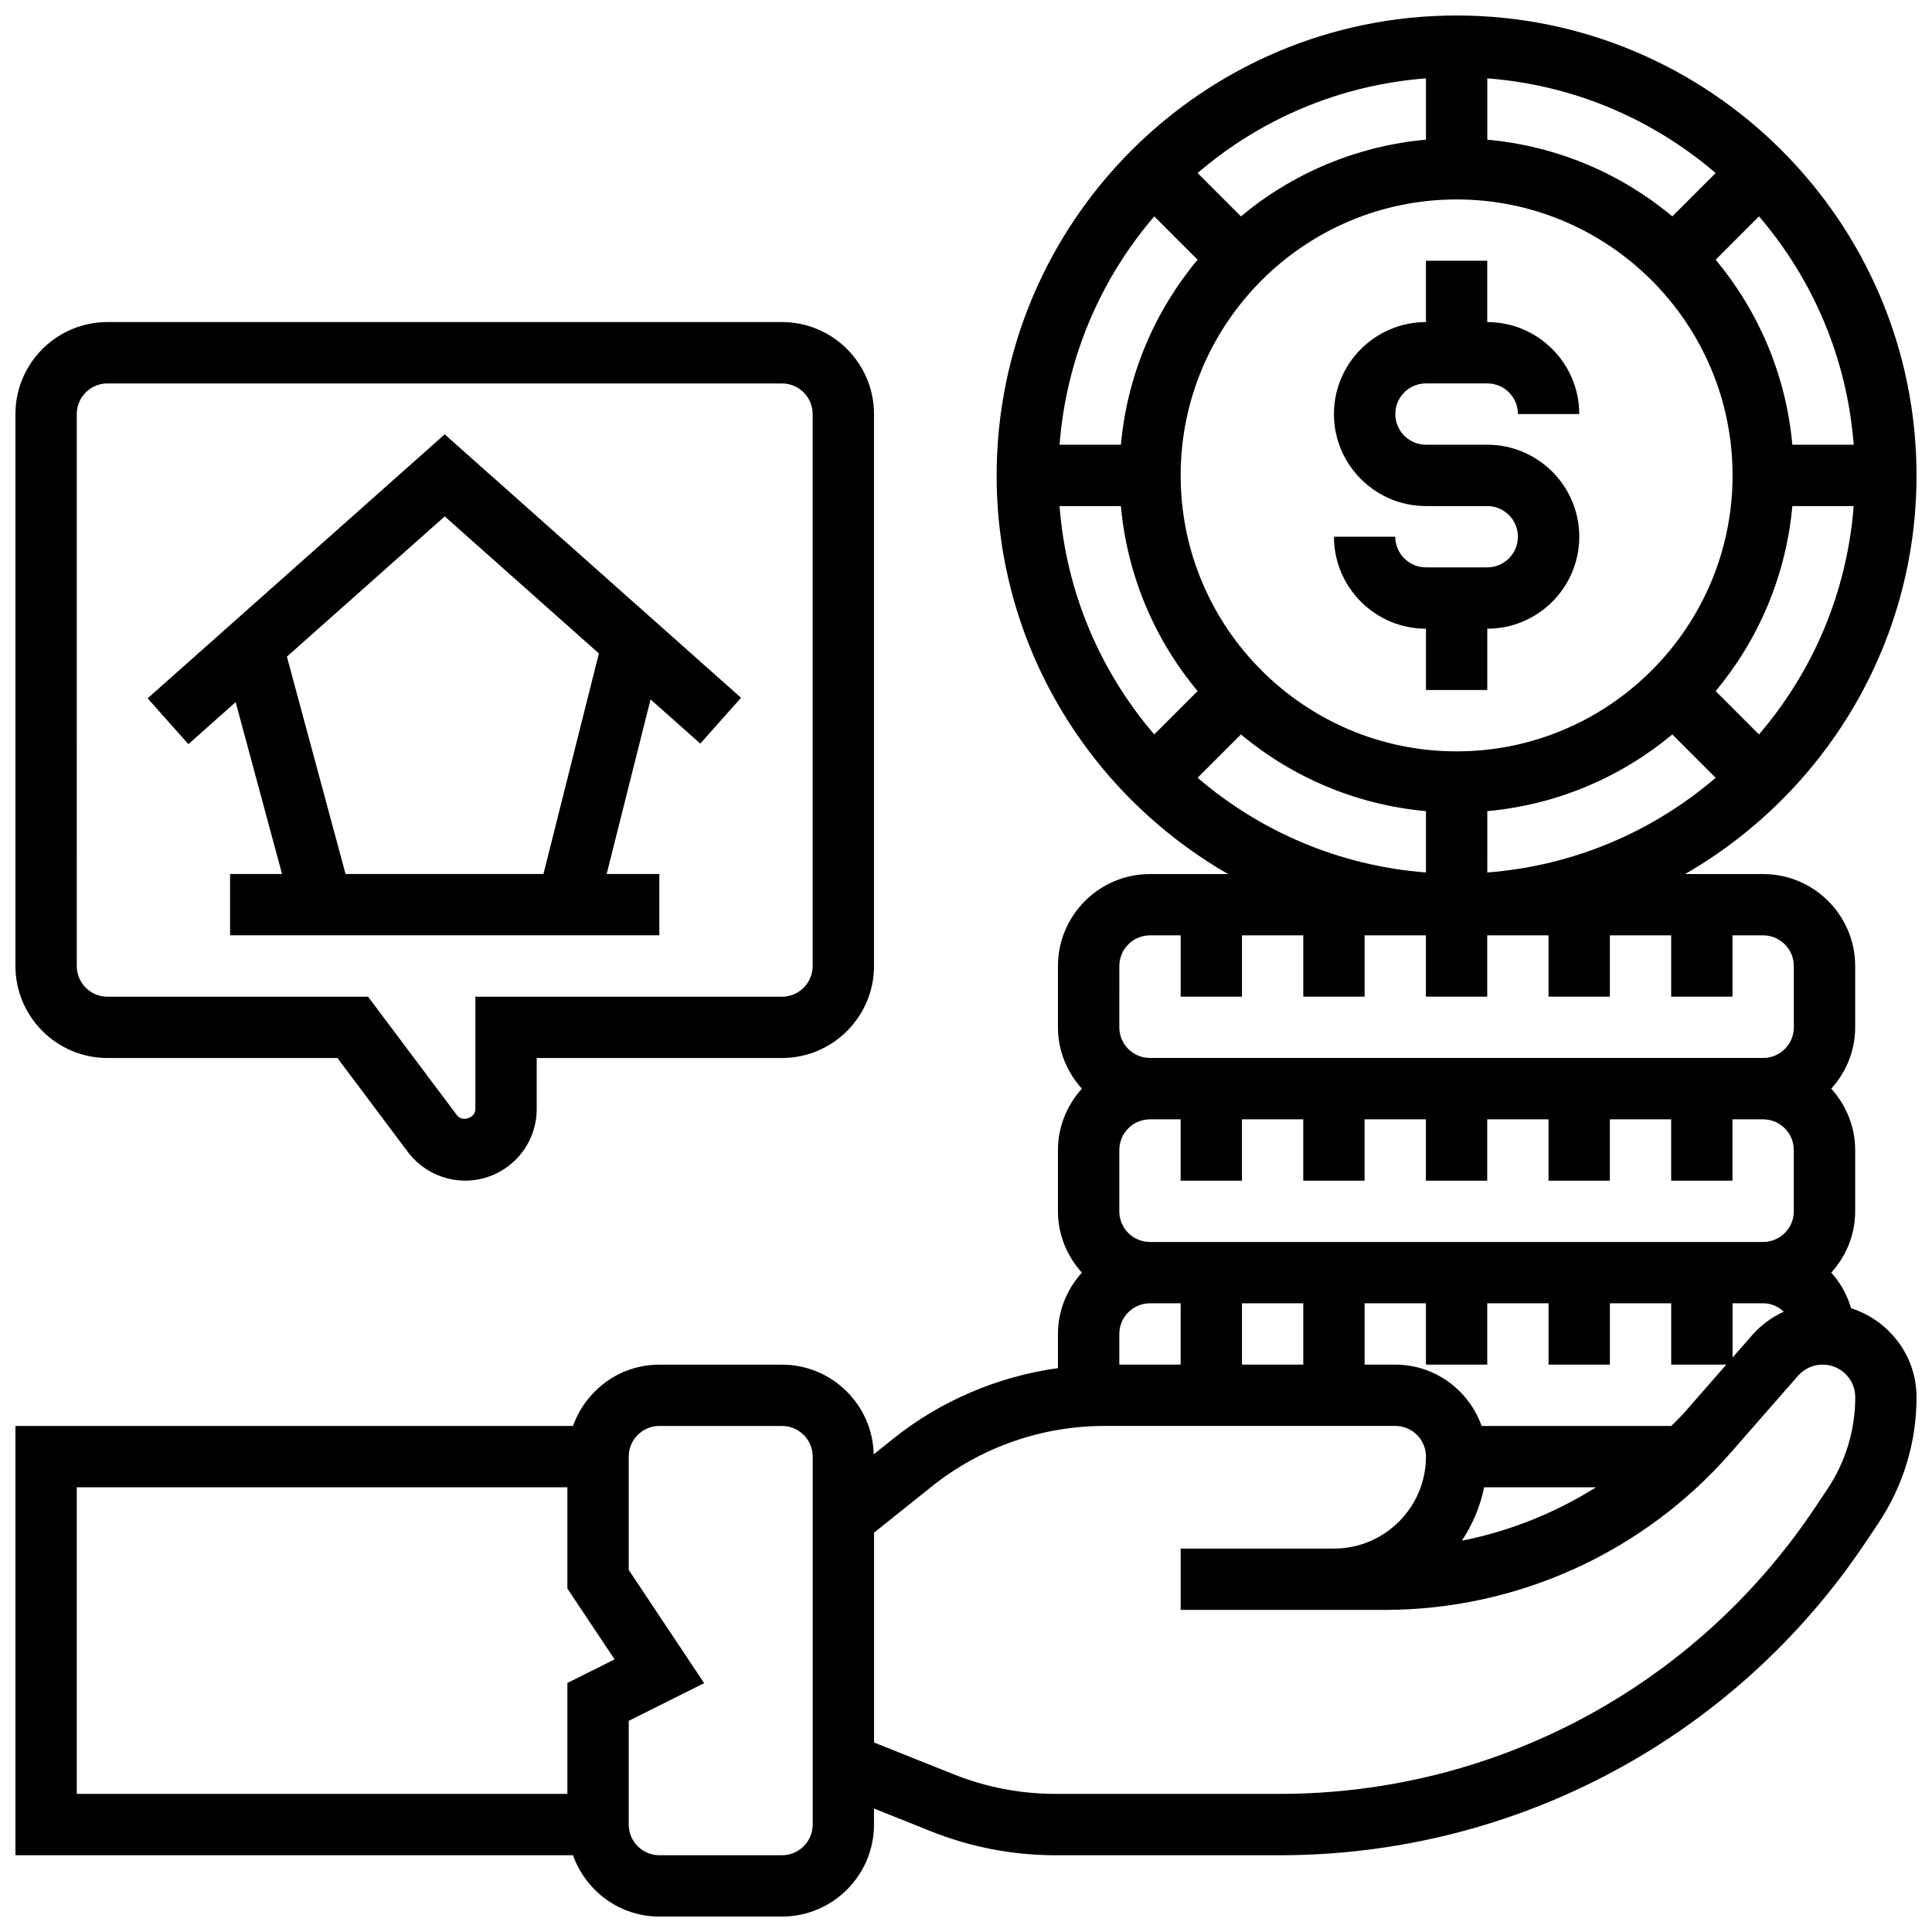 <?xml version="1.0" encoding="UTF-8"?>
<!-- Uploaded to: SVG Repo, www.svgrepo.com, Generator: SVG Repo Mixer Tools -->
<svg width="800px" height="800px" version="1.1" viewBox="144 144 512 512" xmlns="http://www.w3.org/2000/svg">
 <defs>
  <clipPath id="b">
   <path d="m148.09 148.09h503.81v503.81h-503.81z"/>
  </clipPath>
  <clipPath id="a">
   <path d="m148.09 229h227.91v228h-227.91z"/>
  </clipPath>
 </defs>
 <path d="m538.14 294.36h-16.25c-4.477 0-8.125-3.641-8.125-8.125h-16.25c0 13.441 10.938 24.379 24.379 24.379v16.25h16.25v-16.25c13.441 0 24.379-10.938 24.379-24.379s-10.938-24.379-24.379-24.379h-16.25c-4.477 0-8.125-3.641-8.125-8.125s3.648-8.125 8.125-8.125h16.25c4.477 0 8.125 3.641 8.125 8.125h16.25c0-13.441-10.938-24.379-24.379-24.379v-16.25h-16.25v16.25c-13.441 0-24.379 10.938-24.379 24.379 0 13.441 10.938 24.379 24.379 24.379h16.25c4.477 0 8.125 3.641 8.125 8.125s-3.648 8.125-8.125 8.125z"/>
 <g clip-path="url(#b)">
  <path d="m634.55 490.68c-1.039-3.543-2.836-6.746-5.25-9.418 3.902-4.324 6.34-9.988 6.34-16.25v-16.25c0-6.266-2.445-11.93-6.34-16.25 3.902-4.324 6.34-9.988 6.34-16.25v-16.25c0-13.441-10.938-24.379-24.379-24.379h-20.715c36.602-21.062 61.352-60.48 61.352-105.64 0-67.211-54.68-121.89-121.89-121.89-67.207 0-121.89 54.68-121.89 121.89 0 45.164 24.75 84.582 61.344 105.64h-20.715c-13.441 0-24.379 10.938-24.379 24.379v16.25c0 6.266 2.445 11.93 6.34 16.25-3.902 4.324-6.34 9.988-6.34 16.25v16.25c0 6.266 2.445 11.93 6.34 16.25-3.902 4.324-6.34 9.988-6.34 16.25v9.051c-15.863 2.211-31.016 8.605-43.586 18.656l-5.234 4.184c-0.324-13.141-11.074-23.754-24.312-23.754h-32.504c-10.578 0-19.52 6.816-22.883 16.25h-147.76v113.76h147.76c3.363 9.434 12.301 16.25 22.883 16.25h32.504c13.441 0 24.379-10.938 24.379-24.379v-4.25l14.961 5.981c10.609 4.246 21.777 6.402 33.191 6.402h59.32c62.637 0 120.77-31.113 155.51-83.227l3.211-4.812c6.598-9.902 10.09-21.434 10.09-33.34 0-11.074-7.32-20.371-17.348-23.598zm-97.234 47.465h29.652c-10.879 6.824-22.898 11.645-35.551 14.156 2.793-4.242 4.848-9.012 5.898-14.156zm53.078-19.82c-1.098 1.258-2.324 2.371-3.477 3.566h-50.273c-3.363-9.434-12.301-16.25-22.883-16.25h-8.125v-16.25h16.25v16.25h16.25v-16.25h16.25v16.25h16.25v-16.25h16.25v16.25h14.602zm-141.64-28.938h8.125v16.25h-16.25v-8.125c0-4.484 3.648-8.125 8.125-8.125zm-8.125-24.375v-16.25c0-4.484 3.648-8.125 8.125-8.125h8.125v16.25h16.25v-16.25h16.25v16.25h16.25v-16.25h16.25v16.25h16.25v-16.25h16.25v16.25h16.25v-16.25h16.25v16.25h16.25v-16.25h8.125c4.477 0 8.125 3.641 8.125 8.125v16.25c0 4.484-3.648 8.125-8.125 8.125h-162.5c-4.477 0-8.125-3.641-8.125-8.125zm32.504 24.375h16.25v16.25h-16.25zm130.02 0h8.125c2.113 0 3.996 0.863 5.445 2.227-3.195 1.453-6.086 3.574-8.441 6.281l-5.129 5.859zm-146.27-219.4c0-40.328 32.812-73.133 73.133-73.133 40.32 0 73.133 32.805 73.133 73.133s-32.812 73.133-73.133 73.133c-40.32 0-73.133-32.805-73.133-73.133zm81.262 88.969c18.551-1.684 35.477-9.027 49.031-20.324l11.488 11.488c-16.543 14.195-37.5 23.328-60.516 25.094l0.004-16.258zm60.52-31.812c11.305-13.547 18.641-30.48 20.324-49.031h16.25c-1.762 23.02-10.898 43.969-25.094 60.516zm20.324-65.285c-1.684-18.551-9.027-35.477-20.324-49.031l11.488-11.488c14.195 16.543 23.328 37.5 25.094 60.516l-16.258-0.004zm-31.812-60.52c-13.555-11.305-30.48-18.641-49.031-20.324v-16.25c23.02 1.762 43.969 10.898 60.516 25.094zm-65.285-20.324c-18.551 1.684-35.477 9.027-49.031 20.324l-11.488-11.488c16.551-14.199 37.5-23.324 60.52-25.086zm-60.52 31.812c-11.305 13.547-18.641 30.48-20.324 49.031h-16.25c1.762-23.02 10.898-43.969 25.094-60.516zm-20.324 65.285c1.684 18.551 9.027 35.477 20.324 49.031l-11.488 11.488c-14.195-16.543-23.328-37.5-25.094-60.516l16.258 0.004zm31.812 60.523c13.547 11.305 30.48 18.641 49.031 20.324v16.25c-23.02-1.762-43.969-10.898-60.516-25.094zm-32.227 61.367c0-4.484 3.648-8.125 8.125-8.125h8.125v16.25h16.25v-16.25h16.25v16.25h16.25v-16.25h16.25v16.25h16.25v-16.25h16.25v16.25h16.25v-16.25h16.25v16.25h16.25v-16.25h8.125c4.477 0 8.125 3.641 8.125 8.125v16.25c0 4.484-3.648 8.125-8.125 8.125h-162.5c-4.477 0-8.125-3.641-8.125-8.125zm-146.27 190v29.398h-130.02v-81.258h130.02v26.84l12.516 18.77zm65.008 37.527c0 4.484-3.648 8.125-8.125 8.125h-32.504c-4.477 0-8.125-3.641-8.125-8.125v-27.48l19.988-9.996-19.988-29.996v-30.039c0-4.484 3.648-8.125 8.125-8.125h32.504c4.477 0 8.125 3.641 8.125 8.125zm268.92-88.926-3.211 4.812c-31.723 47.578-84.793 75.984-141.98 75.984h-59.32c-9.336 0-18.477-1.762-27.156-5.234l-20.996-8.391v-55.598l15.316-12.254c12.922-10.348 29.148-16.035 45.691-16.035h77.133c4.477 0 8.125 3.641 8.125 8.125 0 13.441-10.938 24.379-24.379 24.379h-40.629v16.25h54.012c35.145 0 68.582-15.172 91.727-41.629l17.879-20.43c1.648-1.867 4.023-2.945 6.516-2.945 4.762 0 8.641 3.883 8.641 8.637 0 8.695-2.543 17.098-7.363 24.328z"/>
 </g>
 <path d="m206.45 330.07 12.297 45.547h-13.773v16.25h113.76v-16.25h-13.961l11.629-46.27 13.18 11.711 10.801-12.141-78.531-69.812-78.723 69.957 10.793 12.141zm96.262-12.902-14.691 58.449h-52.445l-15.547-57.605 41.824-37.16z"/>
 <g clip-path="url(#a)">
  <path d="m172.47 424.38h60.945l18.68 24.914c3.559 4.746 9.23 7.59 15.18 7.59 10.449 0 18.957-8.508 18.957-18.957v-13.547h65.008c13.441 0 24.379-10.938 24.379-24.379v-146.27c0-13.441-10.938-24.379-24.379-24.379h-178.77c-13.441 0-24.379 10.938-24.379 24.379v146.27c0 13.441 10.938 24.379 24.379 24.379zm-8.129-170.64c0-4.484 3.648-8.125 8.125-8.125h178.77c4.477 0 8.125 3.641 8.125 8.125v146.27c0 4.484-3.648 8.125-8.125 8.125l-81.254 0.004v29.797c0 2.348-3.461 3.504-4.875 1.625l-23.566-31.422h-69.07c-4.477 0-8.125-3.641-8.125-8.125z"/>
 </g>
</svg>